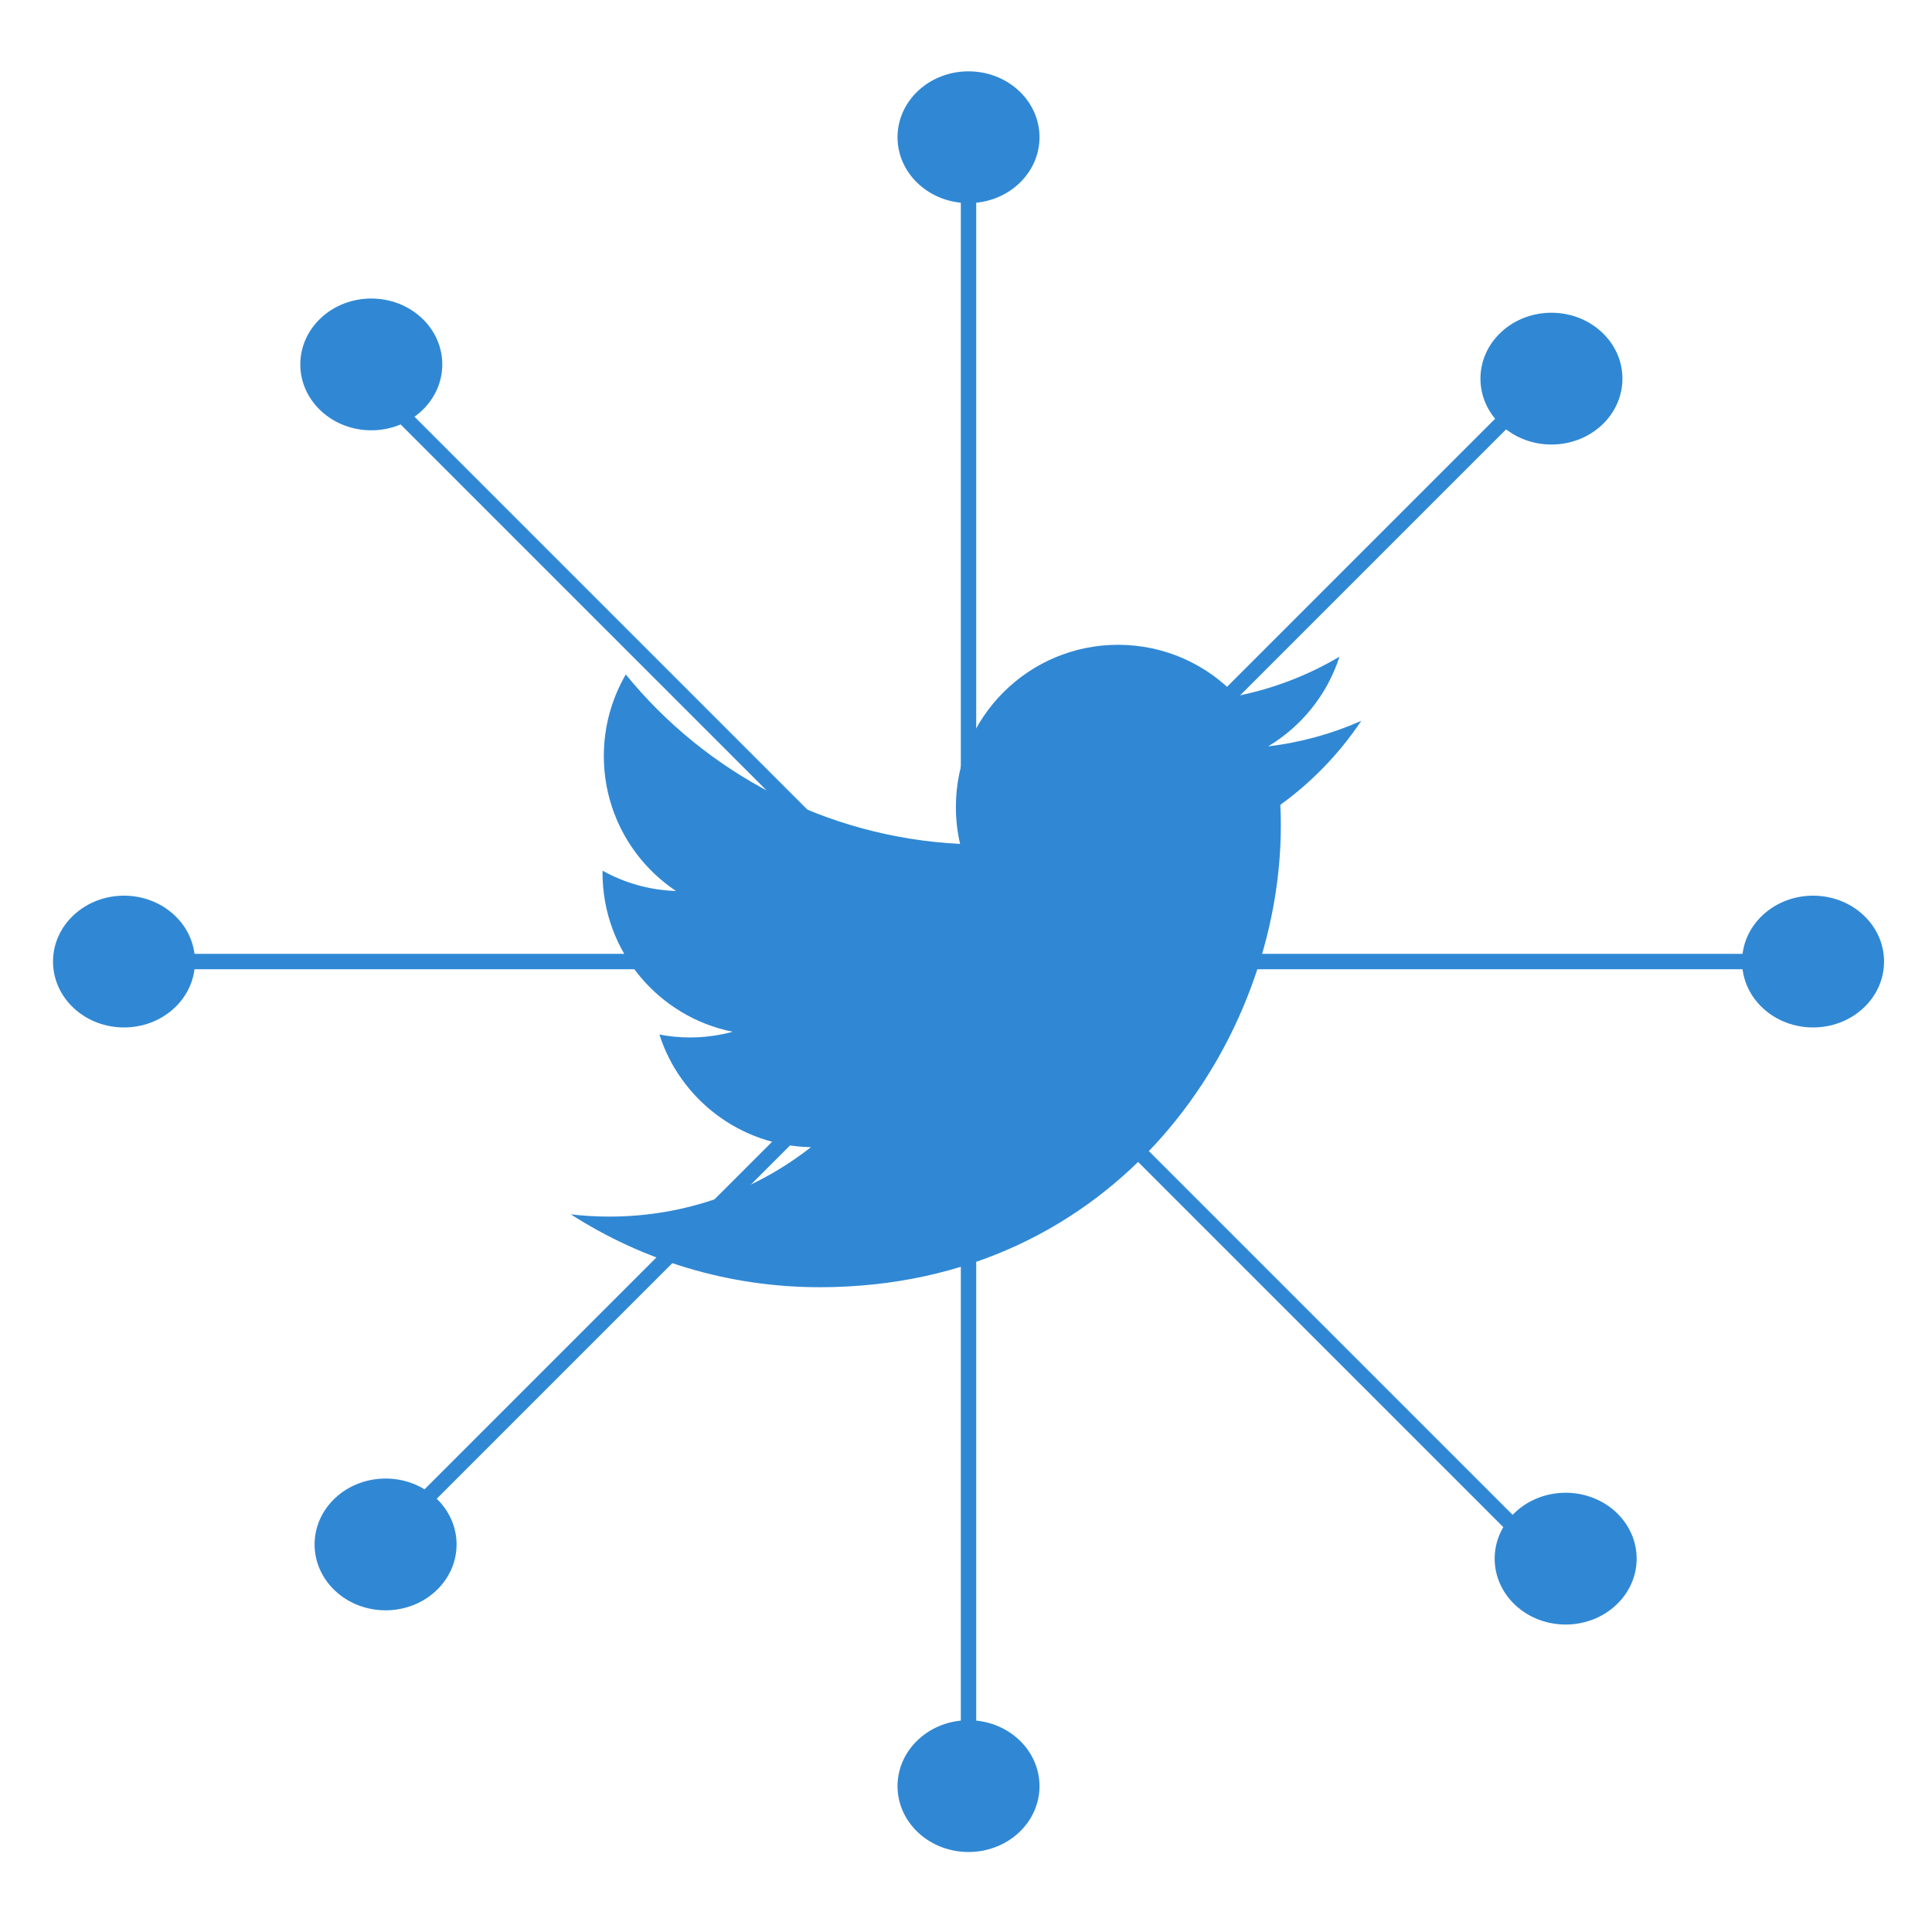 <?xml version="1.0" encoding="UTF-8" standalone="no"?>
<!-- Created with Inkscape (http://www.inkscape.org/) -->

<svg
   xmlns:dc="http://purl.org/dc/elements/1.1/"
   xmlns:cc="http://creativecommons.org/ns#"
   xmlns:rdf="http://www.w3.org/1999/02/22-rdf-syntax-ns#"
   xmlns:svg="http://www.w3.org/2000/svg"
   xmlns="http://www.w3.org/2000/svg"
   xmlns:sodipodi="http://sodipodi.sourceforge.net/DTD/sodipodi-0.dtd"
   xmlns:inkscape="http://www.inkscape.org/namespaces/inkscape"
   width="300"
   height="300"
   viewBox="0 0 79.375 79.375"
   version="1.1"
   id="svg8"
   inkscape:version="0.92.4 5da689c313, 2019-01-14"
   sodipodi:docname="network-centralized.svg">
  <defs
     id="defs2">
    <clipPath
       id="clipPath900"
       clipPathUnits="userSpaceOnUse">
      <path
         inkscape:connector-curvature="0"
         id="path898"
         d="m 290.021,736.328 h 38.919 v 36.269 H 290.021 Z" />
    </clipPath>
    <clipPath
       id="clipPath910"
       clipPathUnits="userSpaceOnUse">
      <path
         inkscape:connector-curvature="0"
         id="path908"
         d="m 73.741,529.681 h 38.919 v 36.269 H 73.741 Z" />
    </clipPath>
    <clipPath
       id="clipPath920"
       clipPathUnits="userSpaceOnUse">
      <path
         inkscape:connector-curvature="0"
         id="path918"
         d="m 512.141,529.681 h 38.919 v 36.269 H 512.141 Z" />
    </clipPath>
    <clipPath
       id="clipPath930"
       clipPathUnits="userSpaceOnUse">
      <path
         inkscape:connector-curvature="0"
         id="path928"
         d="m 290.021,294.881 h 38.919 v 36.269 H 290.021 Z" />
    </clipPath>
    <clipPath
       id="clipPath940"
       clipPathUnits="userSpaceOnUse">
      <path
         inkscape:connector-curvature="0"
         id="path938"
         d="m 440.141,385.676 h 38.919 v 36.269 H 440.141 Z" />
    </clipPath>
    <clipPath
       id="clipPath950"
       clipPathUnits="userSpaceOnUse">
      <path
         inkscape:connector-curvature="0"
         id="path948"
         d="m 138.941,385.676 h 38.919 v 36.269 H 138.941 Z" />
    </clipPath>
    <clipPath
       id="clipPath960"
       clipPathUnits="userSpaceOnUse">
      <path
         inkscape:connector-curvature="0"
         id="path958"
         d="m 440.141,679.676 h 38.919 v 36.269 H 440.141 Z" />
    </clipPath>
    <clipPath
       id="clipPath970"
       clipPathUnits="userSpaceOnUse">
      <path
         inkscape:connector-curvature="0"
         id="path968"
         d="m 130.941,679.676 h 38.919 v 36.269 H 130.941 Z" />
    </clipPath>
    <clipPath
       id="clipPath998"
       clipPathUnits="userSpaceOnUse">
      <path
         inkscape:connector-curvature="0"
         id="path996"
         d="M 312.426,746.046 V 315.315 h -4 v 430.731 z" />
    </clipPath>
    <clipPath
       id="clipPath1004"
       clipPathUnits="userSpaceOnUse">
      <path
         inkscape:connector-curvature="0"
         id="path1002"
         d="M 0,0 H 595.28 V 841.89 H 0 Z" />
    </clipPath>
    <clipPath
       id="clipPath1034"
       clipPathUnits="userSpaceOnUse">
      <path
         inkscape:connector-curvature="0"
         id="path1032"
         d="m 90.822,546.637 h 441.209 v 4 H 90.822 Z" />
    </clipPath>
    <clipPath
       id="clipPath998-3"
       clipPathUnits="userSpaceOnUse">
      <path
         inkscape:connector-curvature="0"
         id="path996-8"
         d="M 312.426,746.046 V 315.315 h -4 v 430.731 z" />
    </clipPath>
    <clipPath
       id="clipPath1004-5"
       clipPathUnits="userSpaceOnUse">
      <path
         inkscape:connector-curvature="0"
         id="path1002-6"
         d="M 0,0 H 595.28 V 841.89 H 0 Z" />
    </clipPath>
    <clipPath
       id="clipPath1034-1"
       clipPathUnits="userSpaceOnUse">
      <path
         inkscape:connector-curvature="0"
         id="path1032-1"
         d="m 90.822,546.637 h 441.209 v 4 H 90.822 Z" />
    </clipPath>
  </defs>
  <sodipodi:namedview
     id="base"
     pagecolor="#ffffff"
     bordercolor="#666666"
     borderopacity="1.0"
     inkscape:pageopacity="0.0"
     inkscape:pageshadow="2"
     inkscape:zoom="1.979899"
     inkscape:cx="-310.01954"
     inkscape:cy="121.1055"
     inkscape:document-units="px"
     inkscape:current-layer="layer1"
     showgrid="false"
     inkscape:snap-bbox="true"
     inkscape:snap-bbox-midpoints="false"
     inkscape:snap-object-midpoints="true"
     inkscape:window-width="3840"
     inkscape:window-height="2037"
     inkscape:window-x="0"
     inkscape:window-y="0"
     inkscape:window-maximized="1"
     units="px" />
  <g
     inkscape:label="Livello 1"
     inkscape:groupmode="layer"
     id="layer1"
     transform="translate(0,-217.625)">
    <g
       id="g860"
       transform="matrix(0.353,0,0,-0.353,228.752,330.595)" />
    <g
       id="g894"
       transform="matrix(0.158,0,0,-0.158,-9.107,342.468)"
       style="fill:#3088d4;fill-opacity:1;stroke-width:2.237">
      <g
         id="g896"
         clip-path="url(#clipPath900)"
         style="fill:#3088d4;fill-opacity:1;stroke-width:2.237">
        <path
           d="m 322.533,766.579 c 7.209,-6.691 7.209,-17.54 0,-24.232 -7.209,-6.691 -18.897,-6.691 -26.105,0 -7.209,6.691 -7.209,17.54 0,24.232 7.209,6.691 18.897,6.691 26.105,0 z"
           style="fill:#3088d4;fill-opacity:1;fill-rule:nonzero;stroke:none;stroke-width:2.237"
           id="path902"
           inkscape:connector-curvature="0" />
      </g>
    </g>
    <g
       id="g904"
       transform="matrix(0.158,0,0,-0.158,-9.631,343.685)"
       style="fill:#3088d4;fill-opacity:1;stroke-width:2.237">
      <g
         id="g906"
         clip-path="url(#clipPath910)"
         style="fill:#3088d4;fill-opacity:1;stroke-width:2.237">
        <path
           d="m 106.253,559.931 c 7.209,-6.691 7.209,-17.54 0,-24.232 -7.209,-6.691 -18.897,-6.691 -26.105,0 -7.209,6.691 -7.209,17.54 0,24.232 7.209,6.691 18.897,6.691 26.105,0 z"
           style="fill:#3088d4;fill-opacity:1;fill-rule:nonzero;stroke:none;stroke-width:2.237"
           id="path912"
           inkscape:connector-curvature="0" />
      </g>
    </g>
    <g
       id="g914"
       transform="matrix(0.158,0,0,-0.158,-9.504,343.685)"
       style="fill:#3088d4;fill-opacity:1;stroke-width:2.237">
      <g
         id="g916"
         clip-path="url(#clipPath920)"
         style="fill:#3088d4;fill-opacity:1;stroke-width:2.237">
        <path
           d="m 544.653,559.931 c 7.209,-6.691 7.209,-17.54 0,-24.232 -7.209,-6.691 -18.897,-6.691 -26.105,0 -7.209,6.691 -7.209,17.54 0,24.232 7.209,6.691 18.897,6.691 26.105,0 z"
           style="fill:#3088d4;fill-opacity:1;fill-rule:nonzero;stroke:none;stroke-width:2.237"
           id="path922"
           inkscape:connector-curvature="0" />
      </g>
    </g>
    <g
       id="g924"
       transform="matrix(0.158,0,0,-0.158,-9.107,340.463)"
       style="fill:#3088d4;fill-opacity:1;stroke-width:2.237">
      <g
         id="g926"
         clip-path="url(#clipPath930)"
         style="fill:#3088d4;fill-opacity:1;stroke-width:2.237">
        <path
           d="m 322.533,325.131 c 7.209,-6.691 7.209,-17.54 0,-24.232 -7.209,-6.691 -18.897,-6.691 -26.105,0 -7.209,6.691 -7.209,17.54 0,24.232 7.209,6.691 18.897,6.691 26.105,0 z"
           style="fill:#3088d4;fill-opacity:1;fill-rule:nonzero;stroke:none;stroke-width:2.237"
           id="path932"
           inkscape:connector-curvature="0" />
      </g>
    </g>
    <g
       id="g934"
       transform="matrix(0.158,0,0,-0.158,-8.293,345.463)"
       style="fill:#3088d4;fill-opacity:1;stroke-width:2.237">
      <g
         id="g936"
         clip-path="url(#clipPath940)"
         style="fill:#3088d4;fill-opacity:1;stroke-width:2.237">
        <path
           d="m 472.653,415.926 c 7.209,-6.691 7.209,-17.54 0,-24.232 -7.209,-6.691 -18.897,-6.691 -26.105,0 -7.209,6.691 -7.209,17.54 0,24.232 7.209,6.691 18.897,6.691 26.105,0 z"
           style="fill:#3088d4;fill-opacity:1;fill-rule:nonzero;stroke:none;stroke-width:2.237"
           id="path942"
           inkscape:connector-curvature="0" />
      </g>
    </g>
    <g
       id="g944"
       transform="matrix(0.158,0,0,-0.158,-9.186,344.879)"
       style="fill:#3088d4;fill-opacity:1;stroke-width:2.237">
      <g
         id="g946"
         clip-path="url(#clipPath950)"
         style="fill:#3088d4;fill-opacity:1;stroke-width:2.237">
        <path
           d="m 171.453,415.926 c 7.209,-6.691 7.209,-17.54 0,-24.232 -7.209,-6.691 -18.897,-6.691 -26.105,0 -7.209,6.691 -7.209,17.54 0,24.232 7.209,6.691 18.897,6.691 26.105,0 z"
           style="fill:#3088d4;fill-opacity:1;fill-rule:nonzero;stroke:none;stroke-width:2.237"
           id="path952"
           inkscape:connector-curvature="0" />
      </g>
    </g>
    <g
       id="g954"
       transform="matrix(0.158,0,0,-0.158,-8.877,343.435)"
       style="fill:#3088d4;fill-opacity:1;stroke-width:2.237">
      <g
         id="g956"
         clip-path="url(#clipPath960)"
         style="fill:#3088d4;fill-opacity:1;stroke-width:2.237">
        <path
           d="m 472.653,709.927 c 7.209,-6.691 7.209,-17.54 0,-24.232 -7.209,-6.691 -18.897,-6.691 -26.105,0 -7.209,6.691 -7.209,17.54 0,24.232 7.209,6.691 18.897,6.691 26.105,0 z"
           style="fill:#3088d4;fill-opacity:1;fill-rule:nonzero;stroke:none;stroke-width:2.237"
           id="path962"
           inkscape:connector-curvature="0" />
      </g>
    </g>
    <g
       id="g964"
       transform="matrix(0.158,0,0,-0.158,-8.509,342.851)"
       style="fill:#3088d4;fill-opacity:1;stroke-width:2.237">
      <g
         id="g966"
         clip-path="url(#clipPath970)"
         style="fill:#3088d4;fill-opacity:1;stroke-width:2.237">
        <path
           d="m 163.453,709.927 c 7.209,-6.691 7.209,-17.54 0,-24.232 -7.209,-6.691 -18.897,-6.691 -26.105,0 -7.209,6.691 -7.209,17.54 0,24.232 7.209,6.691 18.897,6.691 26.105,0 z"
           style="fill:#3088d4;fill-opacity:1;fill-rule:nonzero;stroke:none;stroke-width:2.237"
           id="path972"
           inkscape:connector-curvature="0" />
      </g>
    </g>
    <g
       id="g992"
       transform="matrix(0.158,0,0,-0.158,-9.107,345.406)"
       style="fill:#3088d4;fill-opacity:1;stroke:#3088d4;stroke-width:2.237;stroke-opacity:1">
      <g
         id="g994"
         clip-path="url(#clipPath998)"
         transform="translate(-0.946,28.051)"
         style="fill:#3088d4;fill-opacity:1;stroke:#3088d4;stroke-width:2.237;stroke-opacity:1">
        <g
           id="g1000"
           clip-path="url(#clipPath1004)"
           style="fill:#3088d4;fill-opacity:1;stroke:#3088d4;stroke-width:2.237;stroke-opacity:1">
          <g
             id="g1006"
             transform="matrix(0,-1,-1,0,310.426,745.046)"
             style="fill:#3088d4;fill-opacity:1;stroke:#3088d4;stroke-width:2.237;stroke-opacity:1">
            <path
               d="M 0,0 H 428.731"
               style="fill:#3088d4;fill-opacity:1;stroke:#3088d4;stroke-width:4.475;stroke-linecap:butt;stroke-linejoin:miter;stroke-miterlimit:4;stroke-dasharray:none;stroke-opacity:1"
               id="path1008"
               inkscape:connector-curvature="0" />
          </g>
        </g>
      </g>
    </g>
    <g
       id="g1028"
       transform="matrix(0.158,0,0,-0.158,-9.414,343.814)"
       style="fill:#3088d4;fill-opacity:1;stroke:#3088d4;stroke-width:2.237;stroke-opacity:1">
      <g
         id="g1030"
         clip-path="url(#clipPath1034)"
         style="fill:#3088d4;fill-opacity:1;stroke:#3088d4;stroke-width:2.237;stroke-opacity:1">
        <g
           id="g1036"
           transform="matrix(1,0,0,-1,91.822,548.637)"
           style="fill:#3088d4;fill-opacity:1;stroke:#3088d4;stroke-width:2.237;stroke-opacity:1">
          <path
             d="M 0,0 H 439.209"
             style="fill:#3088d4;fill-opacity:1;stroke:#3088d4;stroke-width:4.475;stroke-linecap:butt;stroke-linejoin:miter;stroke-miterlimit:4;stroke-dasharray:none;stroke-opacity:1"
             id="path1038"
             inkscape:connector-curvature="0" />
        </g>
      </g>
    </g>
    <g
       id="g992-5"
       transform="matrix(0.111,0.111,0.111,-0.111,-57.107,285.101)"
       style="fill:#3088d4;fill-opacity:1;stroke:#3088d4;stroke-width:2.237;stroke-opacity:1">
      <g
         id="g994-9"
         clip-path="url(#clipPath998-3)"
         transform="translate(-0.946,28.051)"
         style="fill:#3088d4;fill-opacity:1;stroke:#3088d4;stroke-width:2.237;stroke-opacity:1">
        <g
           id="g1000-8"
           clip-path="url(#clipPath1004-5)"
           style="fill:#3088d4;fill-opacity:1;stroke:#3088d4;stroke-width:2.237;stroke-opacity:1">
          <g
             id="g1006-4"
             transform="matrix(0,-1,-1,0,310.426,745.046)"
             style="fill:#3088d4;fill-opacity:1;stroke:#3088d4;stroke-width:2.237;stroke-opacity:1">
            <path
               d="M 0,0 H 428.731"
               style="fill:#3088d4;fill-opacity:1;stroke:#3088d4;stroke-width:4.475;stroke-linecap:butt;stroke-linejoin:miter;stroke-miterlimit:4;stroke-dasharray:none;stroke-opacity:1"
               id="path1008-8"
               inkscape:connector-curvature="0" />
          </g>
        </g>
      </g>
    </g>
    <g
       id="g1028-1"
       transform="matrix(0.111,0.111,0.111,-0.111,-56.199,283.759)"
       style="fill:#3088d4;fill-opacity:1;stroke:#3088d4;stroke-width:2.237;stroke-opacity:1">
      <g
         id="g1030-0"
         clip-path="url(#clipPath1034-1)"
         style="fill:#3088d4;fill-opacity:1;stroke:#3088d4;stroke-width:2.237;stroke-opacity:1">
        <g
           id="g1036-3"
           transform="matrix(1,0,0,-1,91.822,548.637)"
           style="fill:#3088d4;fill-opacity:1;stroke:#3088d4;stroke-width:2.237;stroke-opacity:1">
          <path
             d="M 0,0 H 439.209"
             style="fill:#3088d4;fill-opacity:1;stroke:#3088d4;stroke-width:4.475;stroke-linecap:butt;stroke-linejoin:miter;stroke-miterlimit:4;stroke-dasharray:none;stroke-opacity:1"
             id="path1038-0"
             inkscape:connector-curvature="0" />
        </g>
      </g>
    </g>
    <path
       style="fill:#3088d4;fill-opacity:1;stroke-width:0.265;stroke:none"
       inkscape:connector-curvature="0"
       d="m 33.663,270.51 c 12.256,0 18.959,-10.154 18.959,-18.959 0,-0.288 -0.006,-0.575 -0.019,-0.861 1.301,-0.941 2.432,-2.114 3.324,-3.45 -1.194,0.531 -2.479,0.888 -3.826,1.049 1.376,-0.825 2.432,-2.13 2.93,-3.685 -1.287,0.763 -2.713,1.318 -4.231,1.617 -1.216,-1.295 -2.947,-2.105 -4.864,-2.105 -3.68,0 -6.664,2.984 -6.664,6.662 0,0.523 0.058,1.031 0.173,1.519 -5.538,-0.279 -10.449,-2.93 -13.735,-6.962 -0.572,0.985 -0.902,2.129 -0.902,3.349 0,2.312 1.176,4.353 2.965,5.546 -1.093,-0.034 -2.12,-0.334 -3.018,-0.833 -9.52e-4,0.028 -9.52e-4,0.055 -9.52e-4,0.085 0,3.227 2.297,5.921 5.346,6.532 -0.56,0.153 -1.149,0.234 -1.757,0.234 -0.429,0 -0.846,-0.042 -1.252,-0.12 0.848,2.648 3.308,4.574 6.225,4.628 -2.281,1.788 -5.153,2.852 -8.276,2.852 -0.537,0 -1.068,-0.031 -1.589,-0.092 2.949,1.89 6.451,2.993 10.214,2.993"
       id="path5895" />
  </g>
</svg>
